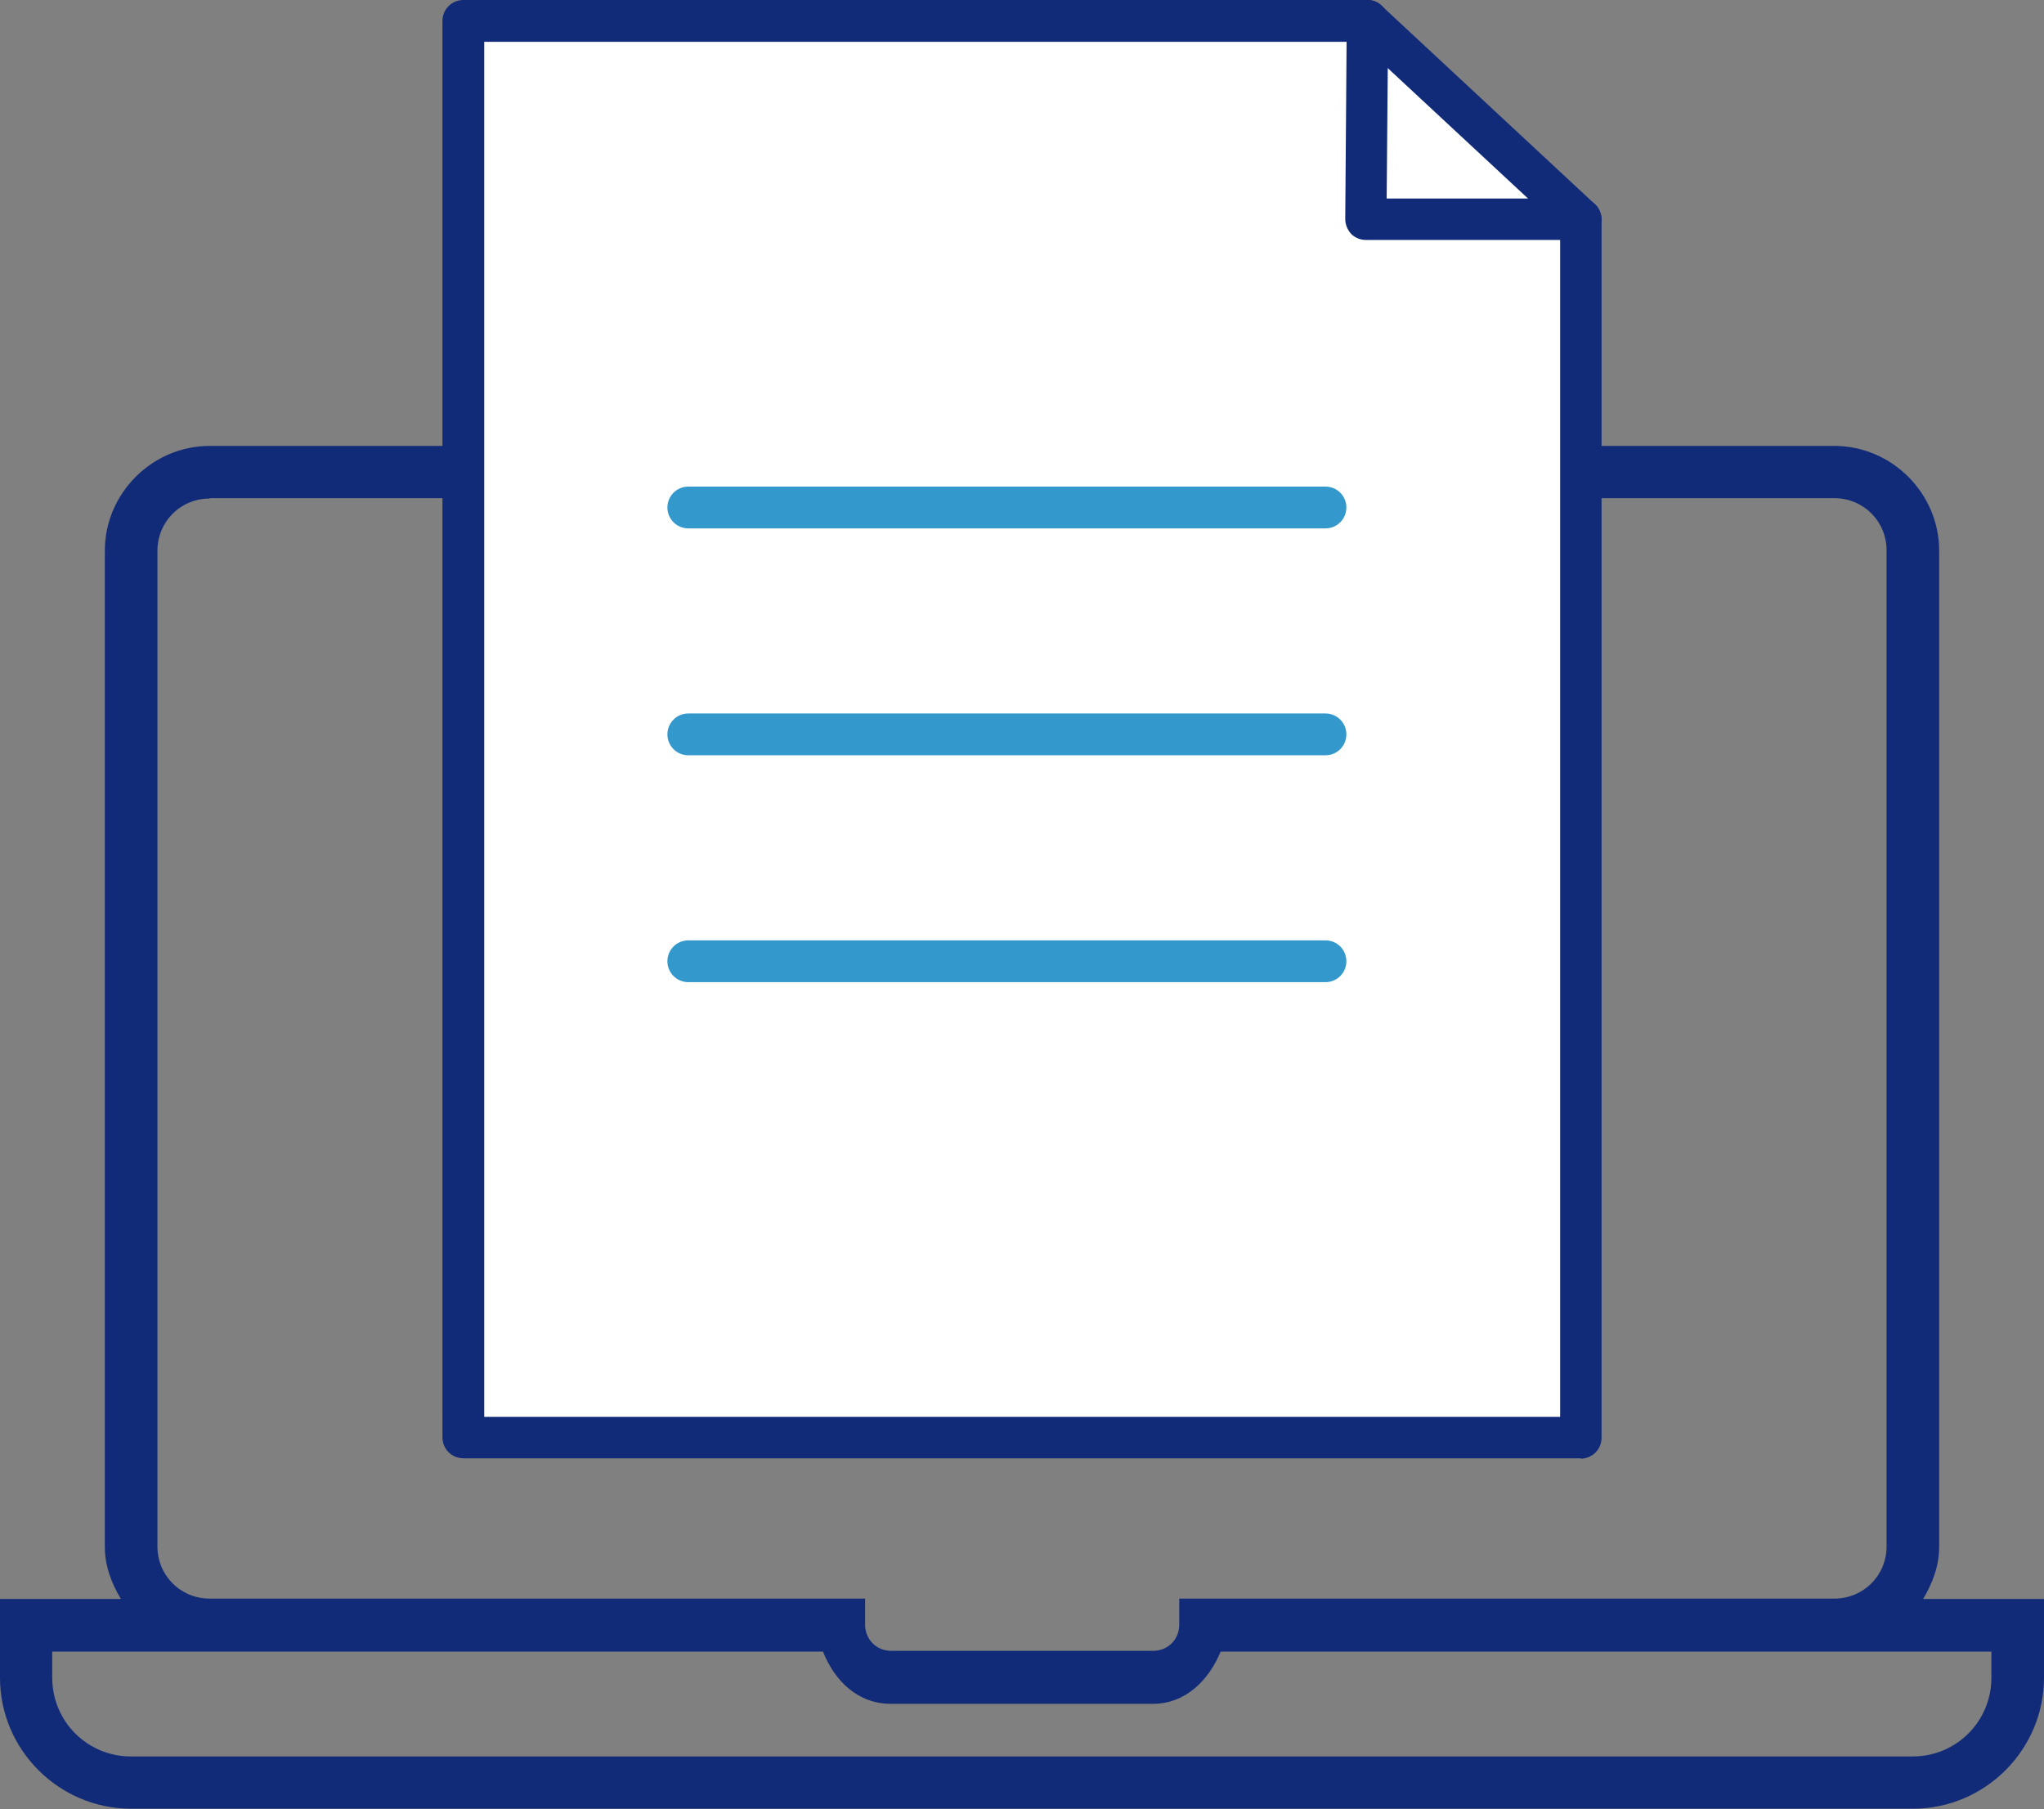 <?xml version="1.0" encoding="UTF-8"?><svg id="_レイヤー_2" xmlns="http://www.w3.org/2000/svg" width="54.79" height="48.48" viewBox="0 0 54.79 48.48"><rect x="0" y="0" width="54.79" height="48.48" fill="#808080" stroke="none"/><defs><style>.cls-1{fill:#fff;}.cls-2{fill:#39c;}.cls-3{fill:#112b78;}</style></defs><g id="_x30_3製品_x30FB_ソリューショントップ"><path class="cls-3" d="M5.62,11.95c-1.54,0-2.81,1.27-2.81,2.81v26.69c0,.52.18.98.43,1.4H0v2.11c0,1.93,1.58,3.51,3.51,3.51h47.77c1.93,0,3.51-1.58,3.51-3.51v-2.11h-3.24c.25-.42.43-.88.43-1.4V14.76c0-1.54-1.27-2.81-2.81-2.81H5.62ZM5.62,13.35h43.55c.78,0,1.4.62,1.4,1.4v26.69c0,.78-.62,1.4-1.4,1.4h-17.56v.7c0,.4-.31.7-.7.7h-7.02c-.4,0-.7-.31-.7-.7v-.7H5.62c-.78,0-1.4-.62-1.4-1.4V14.76c0-.78.62-1.4,1.4-1.4ZM1.4,44.26h20.66c.31.78.93,1.4,1.82,1.4h7.02c.88,0,1.5-.63,1.82-1.4h20.66v.7c0,1.17-.94,2.11-2.11,2.11H3.51c-1.17,0-2.11-.94-2.11-2.11v-.7Z"/><polygon class="cls-1" points="42.37 38.52 42.37 5.88 36.65 .56 12.42 .56 12.42 38.52 42.37 38.52"/><path class="cls-3" d="M42.37,6.43h-5.76c-.15,0-.29-.06-.39-.16-.1-.11-.16-.25-.16-.4l.04-5.32c0-.31.25-.55.56-.55h0c.31,0,.55.25.55.56l-.04,4.76h5.2c.31,0,.56.25.56.56s-.25.56-.56.56Z"/><path class="cls-2" d="M35.53,14.16h-17.08c-.31,0-.56-.25-.56-.56s.25-.56.56-.56h17.08c.31,0,.56.25.56.56s-.25.56-.56.56Z"/><path class="cls-2" d="M35.53,20.24h-17.08c-.31,0-.56-.25-.56-.56s.25-.56.56-.56h17.08c.31,0,.56.25.56.56s-.25.56-.56.56Z"/><path class="cls-2" d="M35.53,26.32h-17.08c-.31,0-.56-.25-.56-.56s.25-.56.56-.56h17.08c.31,0,.56.25.56.56s-.25.56-.56.56Z"/><path class="cls-3" d="M42.37,39.08H12.42c-.31,0-.56-.25-.56-.56V.56c0-.31.25-.56.56-.56h24.23c.14,0,.28.05.38.15l5.72,5.32c.11.11.18.25.18.41v32.65c0,.31-.25.56-.56.56ZM12.98,37.97h28.84V6.12l-5.38-5H12.98v36.85Z"/></g></svg>
